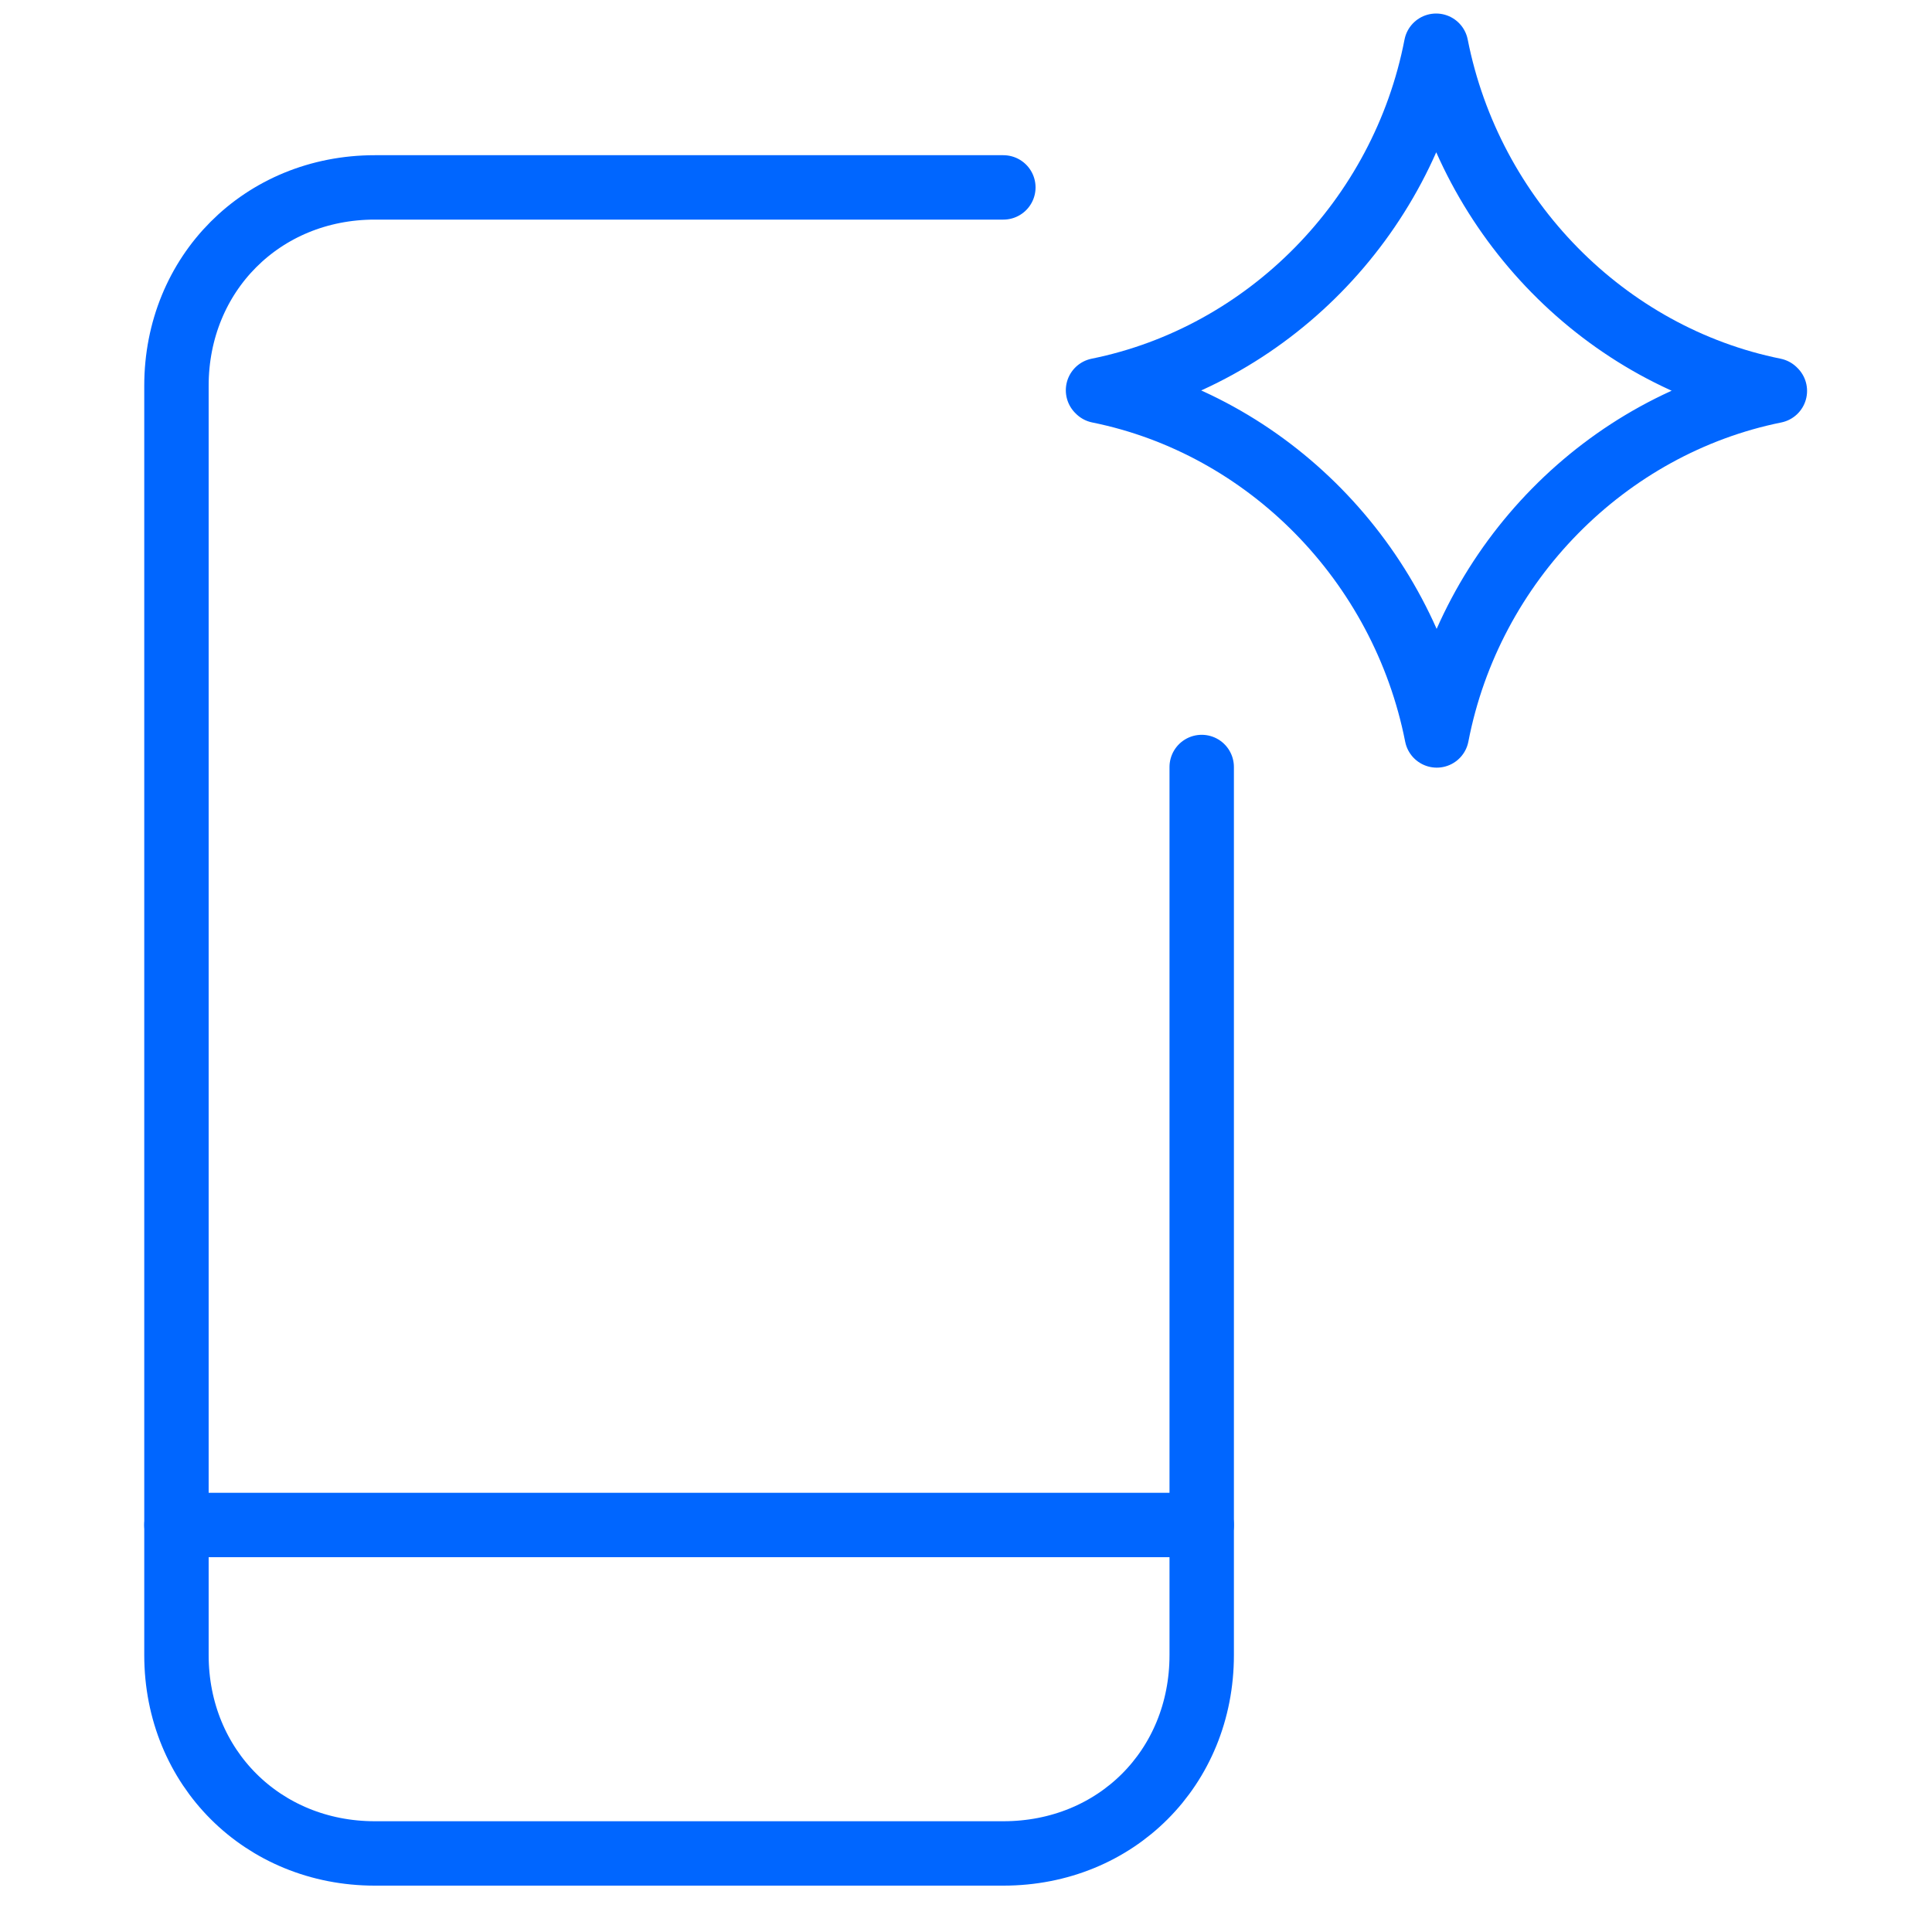<?xml version="1.0" encoding="UTF-8"?>
<svg id="Actions-Authentication-Squares--Streamline-Ultimate.svg" xmlns="http://www.w3.org/2000/svg" version="1.1" viewBox="0 0 300 300">
  <!-- Generator: Adobe Illustrator 29.1.0, SVG Export Plug-In . SVG Version: 2.1.0 Build 142)  -->
  <defs>
    <style>
      .st0 {
        fill: none;
        stroke: #06f;
        stroke-linecap: round;
        stroke-linejoin: round;
        stroke-width: 10px;
      }
    </style>
  </defs>
  <path class="st0" d="M170.5,60.6c26.2-5.3,47.3-26.6,52.5-53.5,5.3,26.9,26.3,48.2,52.5,53.5M275.6,60.7c-26.2,5.3-47.3,26.6-52.5,53.5-5.3-26.9-26.3-48.2-52.5-53.5"/>
  <path class="st0" d="M155.8,29.1H58.2c-17.5,0-30.8,13.4-30.8,30.8v197.1c0,17.5,13.4,30.8,30.8,30.8h97.6c17.5,0,30.8-13.3,30.8-30.8V119.1"/>
  <path class="st0" d="M27.4,236.8h159.2"/>
</svg>